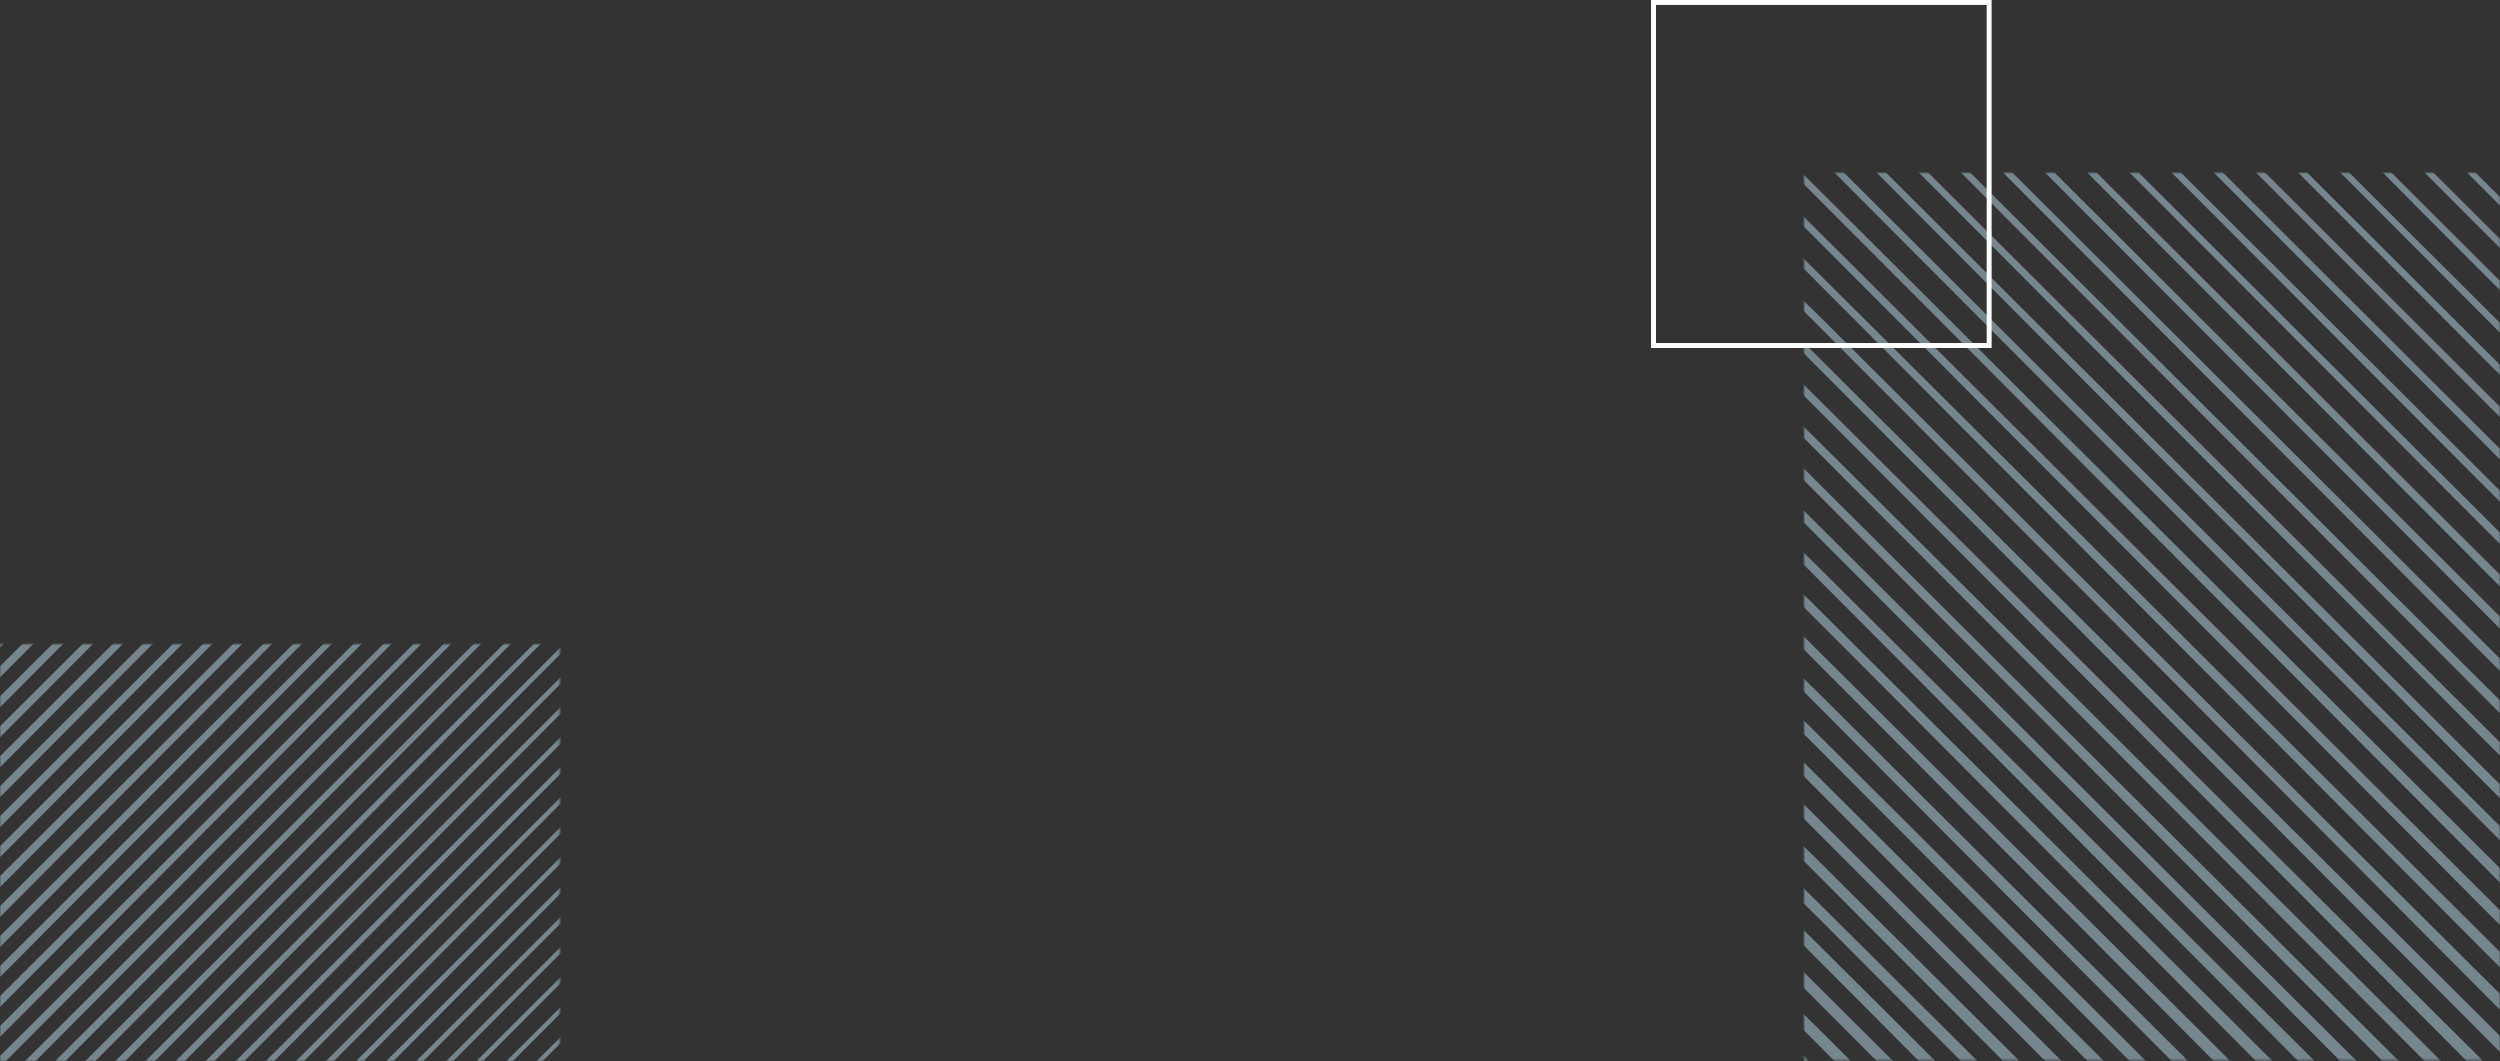 <svg xmlns="http://www.w3.org/2000/svg" width="1013" height="430" viewBox="0 0 1013 430" fill="none"><rect x="0" y="0" width="1013" height="430" fill="#333333" stroke="none"/><mask id="mask0_98_1013" style="mask-type:luminance" maskUnits="userSpaceOnUse" x="0" y="261" width="227" height="169"><path d="M-7.38632e-06 261L0 429.979L226.837 429.979L226.837 261L-7.38632e-06 261Z" fill="white"></path></mask><g mask="url(#mask0_98_1013)"><path d="M-141.318 446.918C-141.006 446.728 -140.709 446.514 -140.43 446.278C-117.88 423.818 -95.338 401.356 -72.805 378.892C-54.001 360.158 -35.189 341.433 -16.37 322.715L51.289 255.362C60.802 245.887 70.312 236.41 79.819 226.932C80.059 226.653 80.278 226.357 80.473 226.044L84.378 226.044C81.485 228.99 78.611 231.954 75.699 234.881C57.267 253.395 38.831 271.907 20.391 290.418C-2.445 313.356 -25.272 336.299 -48.089 359.246C-73.745 385.026 -99.406 410.807 -125.071 436.587C-129.578 441.113 -134.093 445.632 -138.616 450.145C-138.85 450.426 -139.062 450.724 -139.251 451.038L-141.318 451.038L-141.318 446.918Z" fill="#75868E"></path><path d="M-132.824 451.048C-132.609 450.745 -132.376 450.455 -132.127 450.179C-107.62 425.767 -83.127 401.36 -58.649 376.958C-39.817 358.199 -20.977 339.448 -2.128 320.705C13.047 305.593 28.219 290.475 43.388 275.351C59.591 259.211 75.794 243.069 91.998 226.923C92.235 226.645 92.45 226.35 92.642 226.039L96.314 226.039C95.779 226.665 95.287 227.333 94.705 227.916C73.765 248.953 52.821 269.99 31.873 291.024C11.525 311.464 -8.819 331.907 -29.16 352.353C-49.803 373.098 -70.441 393.844 -91.075 414.593C-102.733 426.305 -114.403 438.005 -126.083 449.692C-126.513 450.126 -126.904 450.594 -127.315 451.043L-132.824 451.048Z" fill="#75868E"></path><path d="M-120.656 451.048C-118.932 449.272 -117.233 447.462 -115.476 445.715C-93.563 423.869 -71.645 402.03 -49.722 380.2C-25.196 355.779 -0.665 331.362 23.871 306.951C45.195 285.712 66.519 264.471 87.844 243.226C93.254 237.815 98.665 232.405 104.076 226.994C104.337 226.694 104.577 226.375 104.792 226.039L108.463 226.039C106.72 227.853 105.007 229.692 103.211 231.472C78.704 256.088 54.197 280.696 29.69 305.299C0.202 334.962 -29.297 364.635 -58.807 394.317C-77.159 412.755 -95.517 431.181 -113.881 449.596C-114.359 450.05 -114.726 450.551 -115.146 451.028L-120.656 451.048Z" fill="#75868E"></path><path d="M-141.318 434.749C-140.983 434.53 -140.664 434.287 -140.363 434.023C-101.785 395.63 -63.21 357.233 -24.639 318.834C0.327 293.98 25.281 269.121 50.224 244.257C56.023 238.481 61.822 232.702 67.621 226.923C67.865 226.645 68.09 226.352 68.294 226.044L72.199 226.044C70.404 227.911 68.638 229.811 66.814 231.644C44.283 254.283 21.75 276.915 -0.787 299.542C-20.463 319.306 -40.132 339.073 -59.795 358.841C-86.53 385.703 -113.265 412.567 -140 439.432C-140.43 439.867 -140.874 440.292 -141.308 440.716L-141.318 434.749Z" fill="#75868E"></path><path d="M-108.486 451.048C-106.786 449.3 -105.111 447.52 -103.378 445.796C-72.451 414.994 -41.52 384.194 -10.583 353.398L53.418 289.659L116.346 226.966C116.646 226.67 116.923 226.35 117.21 226.044L120.652 226.044C117.73 229.018 114.827 232.007 111.891 234.957C99.288 247.618 86.679 260.274 74.066 272.926C57.573 289.476 41.08 306.037 24.587 322.61C5.94 341.347 -12.7 360.088 -31.332 378.835C-43.229 390.792 -55.131 402.748 -67.037 414.702C-78.813 426.517 -90.589 438.336 -102.366 450.16C-102.6 450.438 -102.81 450.735 -102.996 451.048L-108.486 451.048Z" fill="#75868E"></path><path d="M-96.317 451.048C-93.988 448.661 -91.677 446.273 -89.323 443.944C-69.301 423.988 -49.27 404.037 -29.232 384.091C-2.799 357.776 23.637 331.461 50.076 305.146C65.607 289.678 81.131 274.202 96.647 258.718C107.239 248.161 117.838 237.605 128.443 227.051C128.767 226.727 129.063 226.378 129.397 226.044L132.61 226.044C132.477 226.303 132.317 226.548 132.133 226.775C119.911 239.06 107.685 251.337 95.454 263.607L55.112 304.12C41.401 317.891 27.69 331.663 13.979 345.435C-3.456 362.94 -20.888 380.456 -38.317 397.983L-90.297 450.207C-90.565 450.475 -90.775 450.78 -91.037 451.067L-96.317 451.048Z" fill="#75868E"></path><path d="M-141.318 422.58C-141.033 422.416 -140.763 422.227 -140.511 422.016C-121.348 402.936 -102.188 383.847 -83.031 364.751C-66.55 348.347 -50.062 331.956 -33.566 315.578C-12.878 294.992 7.797 274.399 28.459 253.801C37.453 244.841 46.448 235.879 55.442 226.913C55.691 226.637 55.922 226.345 56.134 226.039L60.269 226.039L41.254 245.164C28.79 257.692 16.323 270.217 3.853 282.741C-9.638 296.3 -23.13 309.855 -36.622 323.407C-53.267 340.148 -69.907 356.89 -86.54 373.631C-99.14 386.295 -111.745 398.954 -124.355 411.609C-129.699 416.975 -135.045 422.338 -140.392 427.697C-140.688 427.993 -141.007 428.266 -141.318 428.547L-141.318 422.58Z" fill="#75868E"></path><path d="M-84.148 451.048C-81.083 447.954 -78.027 444.841 -74.943 441.767C-58.578 425.458 -42.209 409.152 -25.837 392.846C3.61 363.533 33.05 334.222 62.484 304.912C83.003 284.479 103.516 264.036 124.022 243.584L140.522 227.137C140.875 226.789 141.195 226.412 141.534 226.044L144.747 226.044C144.222 226.641 143.725 227.261 143.167 227.825C113.449 257.663 83.726 287.501 53.996 317.339C26.707 344.743 -0.574 372.154 -27.847 399.573L-78.194 450.179C-78.442 450.458 -78.671 450.753 -78.882 451.062L-84.148 451.048Z" fill="#75868E"></path><path d="M-141.318 410.41C-139.962 409.145 -138.573 407.914 -137.255 406.591C-117.621 387.071 -97.991 367.544 -78.366 348.008C-64.136 333.848 -49.906 319.685 -35.676 305.519C-18.983 288.895 -2.291 272.27 14.399 255.644C23.881 246.197 33.36 236.751 42.839 227.304C43.239 226.903 43.593 226.45 43.965 226.025L48.1 226.025C46.157 228.025 44.237 230.045 42.27 232.021C17.627 256.773 -7.021 281.522 -31.671 306.268C-50.996 325.683 -70.309 345.109 -89.609 364.546C-106.605 381.637 -123.606 398.72 -140.611 415.796C-140.837 415.995 -141.073 416.183 -141.318 416.359L-141.318 410.41Z" fill="#75868E"></path><path d="M-71.979 451.048C-68.064 447.119 -64.163 443.18 -60.234 439.265C-42.16 421.257 -24.08 403.252 -5.996 385.251C13.101 366.244 32.186 347.241 51.26 328.243C68.53 311.057 85.79 293.854 103.04 276.635C119.679 260.053 136.317 243.474 152.953 226.899C153.225 226.631 153.464 226.331 153.712 226.044L156.93 226.044C154.113 228.909 151.316 231.773 148.485 234.637C130.025 253.18 111.565 271.72 93.105 290.256C75.317 308.114 57.527 325.974 39.735 343.836L-7.213 391.008C-20.947 404.806 -34.688 418.603 -48.437 432.4C-54.615 438.609 -60.785 444.825 -66.947 451.048L-71.979 451.048Z" fill="#75868E"></path><path d="M-59.809 451.048C-54.481 445.72 -49.153 440.392 -43.825 435.064C-24.621 415.926 -5.4 396.785 13.836 377.641C33.569 357.991 53.302 338.341 73.035 318.69C94.041 297.767 115.047 276.836 136.053 255.897C145.643 246.348 155.234 236.789 164.827 227.219C165.204 226.841 165.543 226.426 165.896 226.03L169.114 226.03C163.232 231.943 157.354 237.857 151.478 243.77L96.734 298.73C76.383 319.166 56.03 339.603 35.673 360.039C9.037 386.793 -17.595 413.553 -44.222 440.32C-47.436 443.547 -50.646 446.775 -53.851 450.002C-54.171 450.327 -54.448 450.69 -54.744 451.033L-59.809 451.048Z" fill="#75868E"></path><path d="M-141.318 398.47L-119.438 376.686L-78.448 335.911C-65.105 322.648 -51.763 309.384 -38.421 296.118C-21.101 278.874 -3.792 261.624 13.507 244.367C19.36 238.536 25.211 232.709 31.061 226.884C31.328 226.622 31.538 226.311 31.796 226.02L35.931 226.02C34.331 227.701 32.765 229.415 31.156 231.057C12.108 250.195 -6.946 269.328 -26.004 288.456C-41.95 304.478 -57.89 320.505 -73.826 336.536L-120.526 383.518C-127.185 390.202 -133.849 396.895 -140.52 403.598C-140.774 403.82 -141.042 404.026 -141.322 404.214L-141.318 398.47Z" fill="#75868E"></path><path d="M-47.411 451.048C-47.219 450.736 -47.002 450.441 -46.762 450.164C-31.532 434.989 -16.298 419.817 -1.059 404.648L54.153 349.655C73.374 330.511 92.59 311.365 111.801 292.218C126.976 277.094 142.148 261.966 157.317 246.835C163.953 240.218 170.594 233.606 177.239 226.999C177.535 226.703 177.784 226.364 178.051 226.044L181.035 226.044C179.407 227.748 177.803 229.481 176.136 231.157C154.437 252.949 132.732 274.738 111.022 296.524C88.938 318.695 66.853 340.866 44.767 363.037C24.793 383.088 4.824 403.154 -15.138 423.234C-24.05 432.18 -32.961 441.129 -41.873 450.078C-42.142 450.38 -42.391 450.699 -42.618 451.033L-47.411 451.048Z" fill="#75868E"></path><path d="M-35.247 451.048C-34.698 450.427 -34.187 449.768 -33.6 449.186C-8.803 424.478 16 399.777 40.81 375.082C60.813 355.158 80.818 335.236 100.825 315.315C128.811 287.418 156.793 259.515 184.773 231.606C186.611 229.773 188.406 227.901 190.22 226.044L193.204 226.044C191.017 228.283 188.845 230.541 186.635 232.761L104.835 314.876C83.371 336.417 61.91 357.961 40.452 379.508C18.347 401.71 -3.75 423.921 -25.842 446.14C-27.455 447.763 -29.05 449.41 -30.654 451.048L-35.247 451.048Z" fill="#75868E"></path><path d="M-23.078 451.048C-22.86 450.742 -22.625 450.449 -22.376 450.169C3.127 424.768 28.632 399.365 54.139 373.96C80.874 347.34 107.591 320.716 134.291 294.089L201.606 227.004C201.897 226.708 202.136 226.364 202.403 226.049L205.387 226.049C200.587 230.88 195.788 235.71 190.988 240.538C174.04 257.563 157.087 274.59 140.13 291.621C120.96 310.861 101.789 330.099 82.616 349.335C65.665 366.357 48.718 383.384 31.777 400.418L-11.787 444.168C-13.789 446.173 -15.786 448.18 -17.778 450.188C-18.027 450.47 -18.259 450.766 -18.471 451.076L-23.078 451.048Z" fill="#75868E"></path><path d="M-141.318 386.072C-141.004 385.889 -140.707 385.678 -140.43 385.442C-125.289 370.404 -110.156 355.36 -95.028 340.312C-77.135 322.515 -59.241 304.713 -41.348 286.909C-23.974 269.611 -6.61 252.305 10.742 234.991C13.716 232.026 16.667 229.028 19.627 226.044L23.99 226.044C20.438 229.628 16.888 233.215 13.339 236.805C-15.102 265.383 -43.542 293.959 -71.983 322.534C-94.753 345.421 -117.509 368.316 -140.253 391.219C-140.584 391.517 -140.935 391.793 -141.303 392.045L-141.318 386.072Z" fill="#75868E"></path><path d="M-10.908 451.048C-8.769 448.871 -6.655 446.67 -4.492 444.512C11.244 428.821 26.987 413.135 42.738 397.454C61.141 379.121 79.547 360.792 97.956 342.465C120.769 319.731 143.578 296.99 166.383 274.243C180.552 260.115 194.716 245.99 208.872 231.869C210.782 229.959 212.649 227.987 214.534 226.044L217.289 226.044C216.984 226.421 216.711 226.832 216.372 227.176C190.395 253.249 164.417 279.315 138.44 305.375C116.657 327.244 94.876 349.117 73.097 370.995C46.753 397.447 20.413 423.907 -5.924 450.374C-6.139 450.594 -6.339 450.823 -6.545 451.048L-10.908 451.048Z" fill="#75868E"></path><path d="M1.261 451.048C3.457 448.818 5.634 446.565 7.854 444.364C26.196 426.085 44.543 407.81 62.894 389.538C77.939 374.554 92.982 359.569 108.024 344.585C121.353 331.304 134.678 318.016 147.998 304.721L196.121 256.761C206.012 246.894 215.9 237.028 225.782 227.161C226.126 226.818 226.412 226.412 226.737 226.035L229.492 226.035C227.224 228.36 224.975 230.704 222.688 233C201.469 254.308 180.245 275.607 159.016 296.897C139.764 316.216 120.508 335.537 101.25 354.859C81.599 374.592 61.952 394.325 42.309 414.058L6.436 450.088C6.145 450.384 5.896 450.718 5.624 451.043L1.261 451.048Z" fill="#75868E"></path><path d="M-141.318 374.137C-136.451 369.315 -131.587 364.495 -126.723 359.676C-105.424 338.504 -84.129 317.328 -62.836 296.147C-45.719 279.119 -28.612 262.092 -11.515 245.064C-5.467 239.046 0.58 233.021 6.627 226.989C6.923 226.693 7.195 226.374 7.482 226.063L11.84 226.063C9.577 228.388 7.338 230.737 5.047 233.033C-16.405 254.59 -37.861 276.142 -59.322 297.689C-78.616 317.082 -97.899 336.48 -117.17 355.885C-125.21 363.97 -133.253 372.049 -141.299 380.124L-141.318 374.137Z" fill="#75868E"></path><path d="M233.616 234.308C231.191 236.695 228.746 239.054 226.345 241.469C201.908 265.976 177.473 290.498 153.039 315.033C129.366 338.799 105.694 362.568 82.024 386.339C60.808 407.645 39.595 428.951 18.385 450.26C18.169 450.511 17.971 450.778 17.793 451.057L13.43 451.057C16.638 447.83 19.832 444.593 23.054 441.38C39.827 424.661 56.602 407.952 73.378 391.252L135.656 329.189C157.464 307.447 179.266 285.701 201.061 263.95C211.883 253.148 222.73 242.354 233.602 231.568L233.616 234.308Z" fill="#75868E"></path><path d="M233.616 246.477C232.323 247.719 231.01 248.936 229.745 250.201C210.966 269.03 192.188 287.861 173.41 306.693C150.027 330.153 126.645 353.619 103.264 377.092C82.016 398.464 60.759 419.828 39.492 441.184C36.226 444.459 32.985 447.758 29.733 451.048L25.599 451.048C29.543 447.095 33.472 443.127 37.429 439.184C54.934 421.739 72.439 404.3 89.945 386.865C105.54 371.311 121.148 355.755 136.769 340.198C154.026 322.992 171.281 305.783 188.534 288.571L232.996 244.248C233.187 244.062 233.397 243.899 233.602 243.723L233.616 246.477Z" fill="#75868E"></path><path d="M233.616 258.646C233.239 258.957 232.838 259.238 232.494 259.601C207.644 284.528 182.798 309.459 157.956 334.392L86.192 406.415C71.746 420.915 57.306 435.419 42.872 449.926C42.523 450.274 42.232 450.675 41.917 451.048L37.787 451.048C44.745 444.103 51.704 437.157 58.664 430.209C85.816 403.155 112.97 376.102 140.125 349.049L212.792 276.602L232.7 256.751C232.996 256.455 233.32 256.188 233.654 255.906L233.616 258.646Z" fill="#75868E"></path><path d="M233.617 270.816C232.074 272.281 230.499 273.718 228.995 275.222C211.134 293.119 193.282 311.026 175.439 328.945C152.113 352.357 128.79 375.773 105.47 399.191C88.516 416.213 71.567 433.24 54.626 450.274C54.416 450.526 54.23 450.796 54.067 451.081L50.167 451.081C50.365 450.774 50.585 450.482 50.826 450.207C65.559 435.513 80.295 420.826 95.034 406.147L151.421 349.927L206.27 295.25C214.988 286.557 223.707 277.862 232.428 269.164C232.805 268.791 233.22 268.448 233.617 268.094L233.617 270.816Z" fill="#75868E"></path><path d="M233.616 282.985C233.302 283.172 233.005 283.386 232.728 283.625C207.88 308.545 183.034 333.471 158.19 358.401L74.166 442.702C71.578 445.3 68.989 447.901 66.398 450.508C66.251 450.681 66.112 450.861 65.983 451.048L62.321 451.048C62.554 450.714 62.808 450.395 63.08 450.093C84.529 428.711 105.984 407.331 127.445 385.953C149.979 363.495 172.511 341.033 195.041 318.566C207.473 306.154 219.9 293.755 232.322 281.371C232.723 280.97 233.172 280.617 233.602 280.24L233.616 282.985Z" fill="#75868E"></path><path d="M233.616 294.925C229.227 299.304 224.843 303.684 220.463 308.063C206.603 321.956 192.747 335.852 178.895 349.751C159.045 369.668 139.197 389.586 119.353 409.503C105.851 423.052 92.355 436.608 78.864 450.169C78.615 450.446 78.385 450.74 78.176 451.048L74.505 451.048C75.846 449.649 77.159 448.221 78.534 446.851C98.706 426.733 118.883 406.62 139.065 386.511C168.101 357.564 197.132 328.617 226.159 299.67C228.387 297.458 230.615 295.245 232.843 293.03C233.095 292.805 233.36 292.595 233.635 292.399L233.616 294.925Z" fill="#75868E"></path><path d="M233.617 307.094C230.037 310.651 226.456 314.193 222.885 317.764C198.582 342.131 174.281 366.501 149.984 390.875C131.117 409.803 112.258 428.74 93.407 447.687C92.299 448.794 91.21 449.926 90.117 451.029L86.67 451.029C88.508 449.119 90.318 447.209 92.18 445.376C113.408 424.208 134.644 403.042 155.885 381.88C178.066 359.773 200.243 337.653 222.417 315.52C225.772 312.175 229.13 308.833 232.49 305.495C232.834 305.151 233.24 304.865 233.617 304.54L233.617 307.094Z" fill="#75868E"></path><path d="M233.616 319.258C231.325 321.507 229.019 323.737 226.751 326.009C210.201 342.604 193.651 359.205 177.1 375.812C153.698 399.298 130.305 422.786 106.921 446.278C105.36 447.849 103.847 449.458 102.309 451.052L98.862 451.052C100.896 448.985 102.911 446.894 104.964 444.846C133.016 416.87 161.072 388.897 189.131 360.927C203.673 346.426 218.215 331.927 232.757 317.43C233.037 317.181 233.332 316.95 233.64 316.738L233.616 319.258Z" fill="#75868E"></path><path d="M233.617 331.428C232.786 332.211 231.931 332.974 231.129 333.781C207.599 357.369 184.073 380.962 160.549 404.562C145.399 419.756 130.256 434.959 115.119 450.169C114.878 450.446 114.656 450.74 114.455 451.048L111.018 451.048C113.973 448.064 116.914 445.056 119.888 442.091C137.597 424.427 155.307 406.763 173.019 389.099C192.029 370.146 211.042 351.192 230.055 332.239C231.211 331.089 232.442 330.005 233.626 328.897L233.617 331.428Z" fill="#75868E"></path><path d="M233.617 343.597C232.213 344.938 230.781 346.246 229.411 347.617C203.42 373.68 177.437 399.742 151.459 425.802C143.327 433.963 135.202 442.123 127.082 450.284C126.839 450.527 126.605 450.795 126.39 451.048L123.177 451.048C126.409 447.796 129.627 444.526 132.878 441.284C149.53 424.677 166.187 408.073 182.849 391.471C199.399 374.966 215.949 358.463 232.499 341.964C232.861 341.643 233.242 341.345 233.64 341.071L233.617 343.597Z" fill="#75868E"></path><path d="M233.616 355.766C233.248 356.02 232.896 356.296 232.561 356.592C216.902 372.292 201.246 387.998 185.593 403.708L139.762 449.687C139.337 450.112 138.965 450.594 138.564 451.048L135.365 451.048C139.713 446.694 144.062 442.338 148.413 437.981C168.687 417.755 188.966 397.53 209.249 377.307C217.375 369.207 225.503 361.108 233.635 353.011L233.616 355.766Z" fill="#75868E"></path><path d="M233.617 367.706C227.182 374.142 220.746 380.58 214.311 387.022C195.87 405.514 177.429 424.01 158.988 442.512C156.442 445.058 153.909 447.604 151.388 450.15C151.15 450.43 150.93 450.725 150.729 451.033L147.516 451.033L166.259 432.309C187.781 410.835 209.304 389.365 230.829 367.897C231.75 366.98 232.686 366.073 233.617 365.166L233.617 367.706Z" fill="#75868E"></path><path d="M233.616 379.875C229.716 383.761 225.801 387.633 221.915 391.534C202.656 410.84 183.401 430.15 164.148 449.463C163.637 449.973 163.16 450.518 162.663 451.048L159.909 451.048C160.31 450.57 160.673 450.031 161.117 449.587C185.079 425.681 209.045 401.78 233.015 377.884C233.201 377.698 233.411 377.526 233.611 377.35L233.616 379.875Z" fill="#75868E"></path><path d="M233.616 392.044C230.604 395.023 227.572 397.983 224.579 400.982C208.258 417.347 191.942 433.719 175.63 450.097C175.339 450.389 175.1 450.732 174.838 451.052L172.083 451.052C173.491 449.568 174.866 448.049 176.318 446.603C190.092 432.844 203.874 419.096 217.661 405.359C222.964 400.07 228.282 394.791 233.616 389.524L233.616 392.044Z" fill="#75868E"></path><path d="M233.616 404.214C232.136 405.646 230.637 407.049 229.181 408.51C215.362 422.358 201.545 436.216 187.732 450.083C187.466 450.382 187.223 450.701 187.007 451.038L184.252 451.038C184.406 450.79 184.578 450.554 184.767 450.331C200.761 434.367 216.757 418.412 232.757 402.466C233.029 402.199 233.325 401.96 233.611 401.707L233.616 404.214Z" fill="#75868E"></path><path d="M233.617 416.378C232.619 417.333 231.593 418.211 230.628 419.176C220.342 429.481 210.058 439.793 199.778 450.112C199.482 450.408 199.224 450.737 198.947 451.067L196.422 451.067C197.978 449.453 199.506 447.811 201.091 446.226C211.696 435.63 222.307 425.045 232.924 414.468C233.139 414.254 233.402 414.072 233.617 413.872L233.617 416.378Z" fill="#75868E"></path><path d="M233.616 428.547C233.303 428.746 233.006 428.969 232.728 429.216C225.669 436.272 218.614 443.337 211.565 450.413C211.397 450.612 211.246 450.825 211.111 451.048L208.586 451.048C210.175 449.405 211.741 447.739 213.36 446.125C219.843 439.639 226.337 433.159 232.843 426.685C233.081 426.447 233.358 426.246 233.621 426.022L233.616 428.547Z" fill="#75868E"></path></g><mask id="mask1_98_1013" style="mask-type:luminance" maskUnits="userSpaceOnUse" x="731" y="70" width="282" height="360"><path d="M1013 429.718L1013 70L731 70L731 429.718L1013 429.718Z" fill="white"></path></mask><g mask="url(#mask1_98_1013)"><path d="M1036.82 587.772C1036.55 587.333 1036.25 586.916 1035.92 586.523C1004.33 554.818 972.745 523.116 941.157 491.415C914.81 464.97 888.474 438.513 862.15 412.046L767.411 316.891C754.09 303.507 740.764 290.132 727.434 276.766C727.041 276.43 726.623 276.122 726.185 275.846L726.185 270.361C730.328 274.423 734.498 278.465 738.607 282.561C764.649 308.487 790.687 334.417 816.721 360.352C848.976 392.46 881.243 424.561 913.521 456.655L1022.29 564.93C1028.66 571.268 1035.01 577.616 1041.36 583.972C1041.76 584.302 1042.18 584.602 1042.62 584.871L1042.62 587.772L1036.82 587.772Z" fill="#75868E"></path><path d="M1042.63 575.827C1042.2 575.525 1041.79 575.198 1041.4 574.847C1007.08 540.412 972.754 505.965 938.431 471.508C912.048 445.018 885.677 418.521 859.316 392.017C838.068 370.675 816.806 349.337 795.531 328.003C772.823 305.215 750.117 282.427 727.414 259.638C727.026 259.305 726.613 259.002 726.179 258.732L726.179 253.569C727.058 254.321 727.992 255.019 728.811 255.831C758.407 285.28 787.993 314.736 817.567 344.198C846.317 372.814 875.07 401.428 903.825 430.04C933.001 459.068 962.179 488.092 991.36 517.111C1007.83 533.507 1024.28 549.919 1040.72 566.347C1041.33 566.951 1041.99 567.502 1042.62 568.079L1042.63 575.827Z" fill="#75868E"></path><path d="M1042.63 558.712C1040.13 556.289 1037.59 553.898 1035.12 551.434C1004.4 520.638 973.692 489.813 942.99 458.958C908.644 424.46 874.305 389.958 839.973 355.451C810.098 325.46 780.222 295.47 750.344 265.479C742.756 257.87 735.16 250.26 727.555 242.651C727.133 242.281 726.684 241.942 726.212 241.637L726.212 236.474C728.757 238.924 731.349 241.335 733.853 243.826C768.468 278.293 803.077 312.759 837.683 347.226C879.401 388.743 921.128 430.246 962.864 471.736C988.795 497.536 1014.71 523.355 1040.62 549.192C1041.25 549.823 1041.96 550.373 1042.63 550.964L1042.63 558.712Z" fill="#75868E"></path><path d="M1019.71 587.772C1019.41 587.301 1019.06 586.852 1018.69 586.429C964.697 532.173 910.696 477.922 856.691 423.675C821.732 388.559 786.773 353.459 751.814 318.375C743.681 310.215 735.554 302.061 727.434 293.915C727.044 293.571 726.631 293.252 726.199 292.961L726.199 287.476C728.824 289.994 731.49 292.478 734.075 295.043C765.914 326.725 797.744 358.417 829.565 390.117C857.354 417.789 885.151 445.452 912.957 473.106C950.745 510.706 988.528 548.306 1026.31 585.906C1026.92 586.51 1027.52 587.134 1028.11 587.745L1019.71 587.772Z" fill="#75868E"></path><path d="M1042.63 541.598C1040.17 539.208 1037.67 536.851 1035.24 534.42L905.296 403.908L815.653 313.883C786.267 284.376 756.876 254.873 727.481 225.375C727.065 224.959 726.615 224.569 726.186 224.167L726.186 219.319C730.362 223.428 734.565 227.51 738.721 231.64C756.527 249.365 774.327 267.098 792.12 284.837C815.396 308.037 838.688 331.233 861.995 354.424C888.36 380.663 914.718 406.885 941.07 433.088C957.891 449.829 974.704 466.568 991.507 483.304C1008.13 499.866 1024.75 516.428 1041.37 532.99C1041.77 533.318 1042.19 533.614 1042.63 533.876L1042.63 541.598Z" fill="#75868E"></path><path d="M1042.63 524.483C1039.27 521.206 1035.92 517.964 1032.64 514.653C1004.57 486.489 976.514 458.316 948.462 430.134C911.444 392.982 874.432 355.805 837.428 318.603C815.678 296.755 793.915 274.92 772.138 253.098C757.286 238.197 742.441 223.291 727.602 208.381C727.146 207.931 726.656 207.508 726.186 207.072L726.186 202.546C726.55 202.734 726.894 202.959 727.213 203.218C744.482 220.406 761.749 237.604 779.014 254.81L835.978 311.519C855.351 330.812 874.719 350.095 894.083 369.37C918.702 393.89 943.337 418.406 967.987 442.918L1041.42 516.023C1041.8 516.399 1042.23 516.694 1042.63 517.064L1042.63 524.483Z" fill="#75868E"></path><path d="M1002.59 587.772C1002.36 587.372 1002.1 586.992 1001.8 586.637C974.97 559.686 948.135 532.74 921.296 505.797C898.225 482.62 875.173 459.431 852.138 436.231C823.186 407.135 794.226 378.058 765.256 348.999L727.441 311.05C727.05 310.701 726.64 310.376 726.212 310.076L726.212 304.261L753.109 331.004C770.728 348.533 788.344 366.066 805.958 383.604C825.026 402.579 844.09 421.555 863.15 440.535C886.681 463.941 910.222 487.34 933.771 510.732C951.591 528.454 969.397 546.182 987.19 563.916C994.737 571.432 1002.28 578.949 1009.82 586.469C1010.23 586.886 1010.62 587.342 1011.01 587.772L1002.59 587.772Z" fill="#75868E"></path><path d="M1042.63 507.368C1038.28 503.058 1033.9 498.767 1029.58 494.423C1006.63 471.407 983.698 448.379 960.776 425.34C919.55 383.935 878.327 342.53 837.105 301.126C808.368 272.268 779.618 243.421 750.854 214.585L727.723 191.374C727.233 190.884 726.696 190.427 726.185 189.957L726.185 185.432C727.018 186.17 727.898 186.869 728.69 187.654C770.654 229.457 812.618 271.26 854.583 313.064C893.123 351.442 931.674 389.81 970.236 428.167C993.96 451.774 1017.68 475.377 1041.41 498.975C1041.8 499.326 1042.21 499.649 1042.65 499.942L1042.63 507.368Z" fill="#75868E"></path><path d="M985.471 587.772C983.692 585.865 981.96 583.911 980.1 582.065C952.643 554.447 925.179 526.838 897.709 499.237C877.794 479.224 857.875 459.211 837.952 439.198L767.841 368.772C754.556 355.437 741.268 342.105 727.978 328.775C727.421 328.211 726.783 327.714 726.186 327.19L726.186 321.376C728.999 324.109 731.839 326.814 734.619 329.581C769.425 364.24 804.232 398.901 839.039 433.565C866.344 460.744 893.664 487.906 921.001 515.049C945.038 538.952 969.064 562.862 993.078 586.778C993.359 587.096 993.624 587.427 993.871 587.772L985.471 587.772Z" fill="#75868E"></path><path d="M1042.63 490.26C1037.1 484.755 1031.58 479.247 1026.06 473.737C1000.72 448.316 975.4 422.889 950.087 397.456C923.364 370.598 896.641 343.757 869.918 316.931L797.337 244.108C774.016 220.715 750.699 197.316 727.387 173.91C727.005 173.527 726.588 173.198 726.185 172.843L726.185 168.324C730.214 172.279 734.243 176.213 738.271 180.195L816.493 258.08C841.608 283.098 866.727 308.118 891.847 333.139C913.955 355.149 936.074 377.156 958.204 399.161C977.613 418.476 997.02 437.793 1016.42 457.112C1025.16 465.8 1033.9 474.48 1042.65 483.15L1042.63 490.26Z" fill="#75868E"></path><path d="M1042.63 473.146C1035.14 465.653 1027.64 458.157 1020.15 450.66C993.23 423.637 966.315 396.605 939.404 369.564C911.777 341.812 884.141 314.06 856.496 286.307C827.07 256.765 797.634 227.222 768.19 197.679L727.857 157.212C727.327 156.681 726.743 156.205 726.186 155.708L726.186 151.189C734.507 159.452 742.823 167.717 751.136 175.985C776.905 201.647 802.67 227.311 828.431 252.978C857.172 281.625 885.914 310.251 914.656 338.853C952.282 376.31 989.918 413.765 1027.56 451.217C1032.1 455.733 1036.64 460.25 1041.18 464.766C1041.63 465.216 1042.15 465.599 1042.63 466.022L1042.63 473.146Z" fill="#75868E"></path><path d="M968.685 587.772L938.082 557L880.728 499.352C862.076 480.583 843.421 461.819 824.765 443.059C800.513 418.709 776.252 394.365 751.982 370.028L727.394 345.339C727.018 344.963 726.588 344.668 726.179 344.305L726.179 338.491C728.542 340.74 730.953 342.942 733.262 345.239C760.178 372.029 787.086 398.825 813.988 425.629C836.521 448.054 859.061 470.473 881.608 492.886C903.617 514.774 925.631 536.654 947.649 558.525C957.049 567.889 966.463 577.264 975.89 586.651C976.204 587.002 976.491 587.377 976.749 587.772L968.685 587.772Z" fill="#75868E"></path><path d="M1042.63 455.709C1042.19 455.437 1041.78 455.129 1041.39 454.789C1020.04 433.37 998.703 411.945 977.374 390.513L900.032 312.862C873.108 285.839 846.181 258.814 819.252 231.787C797.981 210.44 776.706 189.105 755.426 167.78C746.12 158.443 736.821 149.101 727.528 139.755C727.112 139.338 726.635 138.989 726.186 138.613L726.186 134.417C728.583 136.706 731.02 138.962 733.37 141.306C764.027 171.82 794.673 202.345 825.308 232.882C856.49 263.942 887.671 295.004 918.852 326.069C947.052 354.162 975.272 382.245 1003.51 410.32C1016.1 422.853 1028.68 435.373 1041.27 447.88C1041.69 448.258 1042.14 448.608 1042.61 448.927L1042.63 455.709Z" fill="#75868E"></path><path d="M1042.63 438.594C1041.76 437.822 1040.83 437.103 1040.01 436.277C1005.26 401.403 970.521 366.521 935.785 331.629C907.764 303.496 879.746 275.363 851.729 247.23C812.491 207.866 773.248 168.509 734.001 129.159C731.423 126.574 728.784 124.05 726.179 121.498L726.179 117.302C729.328 120.377 732.504 123.432 735.626 126.541C774.121 164.884 812.616 203.231 851.111 241.583C881.406 271.771 911.706 301.956 942.01 332.139C973.222 363.222 1004.46 394.289 1035.72 425.34C1038.01 427.609 1040.33 429.852 1042.63 432.108L1042.63 438.594Z" fill="#75868E"></path><path d="M1042.63 421.479C1042.2 421.175 1041.79 420.845 1041.39 420.492C1005.66 384.629 969.934 348.761 934.214 312.889C896.775 275.289 859.33 237.714 821.878 200.163C790.437 168.606 758.987 137.049 727.529 105.491C727.119 105.082 726.635 104.746 726.186 104.37L726.186 100.174C732.972 106.919 739.764 113.669 746.563 120.424C770.498 144.264 794.445 168.107 818.406 191.951C845.465 218.907 872.521 245.869 899.575 272.838C923.51 296.679 947.457 320.512 971.418 344.339C991.933 364.755 1012.44 385.18 1032.95 405.613C1035.77 408.42 1038.59 411.226 1041.41 414.033C1041.81 414.383 1042.23 414.708 1042.66 415.007L1042.63 421.479Z" fill="#75868E"></path><path d="M951.228 587.772C950.97 587.33 950.673 586.913 950.342 586.523C929.192 565.234 908.035 543.952 886.872 522.677C861.841 497.503 836.806 472.335 811.766 447.175C787.465 422.744 763.132 398.324 738.768 373.915C734.592 369.732 730.382 365.583 726.186 361.42L726.186 355.283C731.23 360.278 736.273 365.274 741.313 370.269C781.505 410.264 821.696 450.261 861.888 490.26C894.076 522.287 926.276 554.292 958.486 586.275C958.899 586.746 959.287 587.239 959.648 587.752L951.228 587.772Z" fill="#75868E"></path><path d="M1042.63 404.365C1039.57 401.357 1036.47 398.382 1033.44 395.347C1011.37 373.208 989.31 351.064 967.255 328.916C941.472 303.035 915.694 277.149 889.92 251.259C857.947 219.151 825.962 187.072 793.966 155.023C774.105 135.095 754.242 115.176 734.377 95.266C731.691 92.58 728.918 89.955 726.186 87.303L726.186 83.428C726.716 83.858 727.293 84.241 727.777 84.718C764.441 121.252 801.101 157.787 837.757 194.322C868.517 224.97 899.278 255.614 930.038 286.254C967.248 323.303 1004.46 360.348 1041.68 397.388C1041.99 397.691 1042.31 397.973 1042.63 398.261L1042.63 404.365Z" fill="#75868E"></path><path d="M1042.63 387.25C1039.49 384.161 1036.33 381.1 1033.23 377.977C1007.52 352.181 981.819 326.378 956.116 300.568C935.047 279.414 913.975 258.259 892.901 237.105C874.222 218.359 855.534 199.617 836.837 180.88L769.385 113.199C755.509 99.287 741.633 85.382 727.757 71.484C727.273 71 726.703 70.597 726.172 70.141L726.172 66.267C729.435 69.456 732.732 72.618 735.968 75.841C765.927 105.68 795.882 135.527 825.832 165.383C853.003 192.464 880.175 219.545 907.35 246.626C935.103 274.271 962.855 301.905 990.607 329.527L1041.28 379.972C1041.69 380.381 1042.17 380.737 1042.62 381.113L1042.63 387.25Z" fill="#75868E"></path><path d="M934.442 587.772C927.665 580.932 920.889 574.091 914.112 567.246C884.336 537.292 854.554 507.342 824.765 477.396C800.812 453.323 776.865 429.266 752.922 405.224C744.448 396.719 735.975 388.214 727.501 379.71C727.085 379.293 726.635 378.911 726.199 378.515L726.199 372.378C729.469 375.56 732.765 378.716 736.002 381.932C766.314 412.106 796.625 442.282 826.933 472.461C854.198 499.596 881.48 526.715 908.78 553.818C920.145 565.125 931.508 576.436 942.869 587.752L934.442 587.772Z" fill="#75868E"></path><path d="M737.807 60.472C741.165 63.877 744.481 67.321 747.879 70.692C782.346 105.064 816.832 139.43 851.339 173.789C884.763 207.083 918.191 240.375 951.624 273.664C981.588 303.503 1011.55 333.336 1041.52 363.166C1041.87 363.472 1042.25 363.75 1042.64 363.998L1042.64 370.135C1038.1 365.623 1033.55 361.131 1029.03 356.599C1005.52 333.01 982.019 309.418 958.533 285.824C929.438 256.63 900.342 227.437 871.247 198.243C840.67 167.567 810.087 136.906 779.496 106.257C764.304 91.016 749.123 75.763 733.953 60.499L737.807 60.472Z" fill="#75868E"></path><path d="M917.341 587.772C911.681 582.038 906.034 576.277 900.347 570.557C868.566 538.597 836.786 506.641 805.005 474.69C779.177 448.728 753.336 422.782 727.481 396.851C727.058 396.428 726.609 396.046 726.179 395.649L726.179 389.513C726.65 389.828 727.099 390.176 727.522 390.553C760.381 423.23 793.237 455.933 826.088 488.662C857.967 520.376 889.862 552.068 921.773 583.737C923.116 585.08 924.398 586.422 925.714 587.765L917.341 587.772Z" fill="#75868E"></path><path d="M754.923 60.472C756.668 62.285 758.381 64.132 760.16 65.911C786.636 92.32 813.118 118.73 839.603 145.139C872.606 178.026 905.611 210.91 938.619 243.792C968.659 273.711 998.703 303.619 1028.75 333.515C1033.36 338.108 1038 342.667 1042.63 347.246L1042.63 353.054C1037.07 347.517 1031.51 341.973 1025.94 336.423C1001.41 311.804 976.884 287.185 952.363 262.566C930.488 240.601 908.61 218.647 886.731 196.705C862.533 172.399 838.33 148.121 814.123 123.869L751.814 61.318C751.552 61.05 751.324 60.754 751.075 60.472L754.923 60.472Z" fill="#75868E"></path><path d="M900.2 587.772C896.131 583.636 892.082 579.473 887.993 575.357C857.018 544.199 826.038 513.042 795.054 481.888C772.333 459.059 749.6 436.231 726.857 413.402C726.629 413.174 726.387 412.959 726.152 412.731L726.152 406.278C731.577 411.65 737.004 417.021 742.434 422.393C770.186 450.002 797.939 477.615 825.691 505.233C852.996 532.386 880.301 559.534 907.605 586.678C907.948 587.013 908.243 587.396 908.559 587.759L900.2 587.772Z" fill="#75868E"></path><path d="M772.037 60.473C772.474 60.996 772.87 61.56 773.38 62.044C808.438 96.994 843.5 131.939 878.566 166.881C912.339 200.528 946.112 234.176 979.885 267.823C1000.28 288.141 1020.68 308.451 1041.08 328.755C1041.57 329.239 1042.13 329.648 1042.66 330.098L1042.66 335.906C1032.88 326.126 1023.12 316.338 1013.35 306.545C975.301 268.363 937.253 230.176 899.206 191.985C865.249 157.913 831.288 123.844 797.323 89.781L769.398 61.782C768.989 61.366 768.613 60.909 768.217 60.473L772.037 60.473Z" fill="#75868E"></path><path d="M883.119 587.772C880.09 584.65 877.076 581.494 874.027 578.412C850.335 554.563 826.631 530.723 802.916 506.892C777.724 481.57 752.523 456.264 727.314 430.973C726.959 430.683 726.582 430.423 726.186 430.194L726.186 423.413C728.16 425.3 730.174 427.153 732.107 429.073C767.196 463.988 802.283 498.888 837.367 533.776C854.945 551.264 872.535 568.744 890.135 586.214C890.625 586.698 891.055 587.255 891.478 587.772L883.119 587.772Z" fill="#75868E"></path><path d="M789.152 60.473C791.213 62.635 793.234 64.85 795.349 66.965C820.519 92.086 845.697 117.193 870.885 142.286C903.812 175.092 936.743 207.896 969.679 240.698C993.609 264.538 1017.56 288.373 1041.52 312.205C1041.88 312.501 1042.25 312.763 1042.66 312.99L1042.66 318.476C1042.22 318.198 1041.81 317.888 1041.42 317.549C1020.76 296.829 1000.11 276.104 979.455 255.375C953.108 228.939 926.754 202.504 900.394 176.073L823.469 98.925L786.782 62.138C786.251 61.607 785.775 61.03 785.278 60.473L789.152 60.473Z" fill="#75868E"></path><path d="M806.267 60.472C806.532 60.91 806.833 61.326 807.167 61.714C842.215 96.66 877.27 131.603 912.332 166.545L1030.89 284.716C1034.55 288.364 1038.21 292.005 1041.87 295.64C1042.11 295.85 1042.37 296.045 1042.63 296.224L1042.63 301.394C1042.16 301.066 1041.71 300.707 1041.29 300.32C1011.22 270.155 981.147 239.981 951.081 209.798C919.497 178.107 887.904 146.417 856.302 114.73C838.871 97.273 821.437 79.796 803.997 62.298C803.433 61.734 802.93 61.103 802.406 60.506L806.267 60.472Z" fill="#75868E"></path><path d="M823.053 60.472C829.216 66.636 835.378 72.8 841.537 78.963C861.075 98.453 880.619 117.94 900.166 137.425C928.174 165.343 956.186 193.256 984.202 221.165C1003.26 240.153 1022.32 259.135 1041.39 278.109C1041.78 278.457 1042.2 278.78 1042.63 279.076L1042.63 284.246C1040.66 282.359 1038.65 280.506 1036.73 278.579C1008.43 250.205 980.147 221.825 951.866 193.442C911.155 152.606 870.433 111.776 829.7 70.953C826.566 67.82 823.453 64.698 820.36 61.587C820.031 61.251 819.763 60.842 819.467 60.472L823.053 60.472Z" fill="#75868E"></path><path d="M840.167 60.472C845.176 65.501 850.158 70.544 855.18 75.559C889.45 109.739 923.722 143.915 957.996 178.086C984.625 204.621 1011.26 231.147 1037.9 257.664C1039.45 259.215 1041.05 260.746 1042.6 262.284L1042.6 267.131C1039.91 264.546 1037.22 262.002 1034.65 259.383C1004.88 229.527 975.109 199.662 945.346 169.788C914.25 138.593 883.141 107.403 852.018 76.217C847.304 71.499 842.604 66.777 837.918 62.05C837.434 61.567 837.032 61.003 836.575 60.472L840.167 60.472Z" fill="#75868E"></path><path d="M857.282 60.472C860.445 63.688 863.58 66.931 866.776 70.121C890.115 93.397 913.463 116.673 936.819 139.949C969.845 172.863 1002.88 205.763 1035.92 238.649C1038.12 240.845 1040.39 242.973 1042.64 245.135L1042.64 249.983C1039.72 247.123 1036.79 244.289 1033.91 241.402L915.878 123.063L854.697 61.714C854.351 61.319 854.028 60.905 853.73 60.472L857.282 60.472Z" fill="#75868E"></path><path d="M874.397 60.472C875.498 61.634 876.565 62.836 877.7 63.964C910.882 97.056 944.064 130.144 977.246 163.228C998.624 184.534 1020.01 205.832 1041.39 227.121C1041.78 227.462 1042.2 227.776 1042.63 228.061L1042.63 232.902C1038.43 228.746 1034.2 224.616 1030.03 220.427C1005.19 195.53 980.348 170.622 955.505 145.703C928.841 118.967 902.183 92.229 875.531 65.488C873.913 63.863 872.396 62.131 870.831 60.472L874.397 60.472Z" fill="#75868E"></path><path d="M891.511 60.472C893.391 62.44 895.238 64.46 897.165 66.381C933.811 102.933 970.465 139.479 1007.12 176.018C1018.59 187.446 1030.07 198.872 1041.56 210.295C1041.9 210.637 1042.27 210.966 1042.63 211.268L1042.63 215.787C1038.05 211.242 1033.46 206.716 1028.9 202.144C1005.54 178.724 982.188 155.3 958.836 131.872L889.215 62.097C888.764 61.591 888.344 61.057 887.96 60.499L891.511 60.472Z" fill="#75868E"></path><path d="M908.626 60.472C908.983 60.988 909.371 61.481 909.788 61.949C931.869 83.972 953.956 105.993 976.051 128.011C997.604 149.497 1019.16 170.983 1040.72 192.468C1041.31 193.066 1041.99 193.596 1042.63 194.154L1042.63 198.672C1036.51 192.553 1030.38 186.439 1024.25 180.329L938.914 94.762L904.752 60.472L908.626 60.472Z" fill="#75868E"></path><path d="M925.419 60.472C934.469 69.519 943.52 78.565 952.571 87.611C978.582 113.546 1004.6 139.482 1030.62 165.417C1034.2 168.998 1037.78 172.561 1041.36 176.106C1041.75 176.442 1042.17 176.752 1042.6 177.032L1042.6 181.551L1016.27 155.191L925.714 64.387C924.418 63.091 923.149 61.775 921.873 60.472L925.419 60.472Z" fill="#75868E"></path><path d="M942.5 60.472C947.965 65.958 953.41 71.457 958.896 76.922C986.048 104.008 1013.21 131.089 1040.37 158.165C1041.09 158.884 1041.85 159.562 1042.6 160.253L1042.6 164.154C1041.92 163.59 1041.17 163.08 1040.54 162.456C1006.96 128.736 973.358 95.022 939.733 61.312C939.465 61.043 939.23 60.748 938.981 60.472L942.5 60.472Z" fill="#75868E"></path><path d="M959.648 60.472C963.838 64.709 968.001 68.966 972.217 73.176C995.234 96.13 1018.26 119.077 1041.29 142.017C1041.7 142.427 1042.19 142.763 1042.64 143.132L1042.64 147.006C1040.55 145.025 1038.41 143.092 1036.37 141.057C1017.03 121.684 997.693 102.302 978.374 82.911C970.935 75.445 963.511 67.965 956.103 60.472L959.648 60.472Z" fill="#75868E"></path><path d="M976.742 60.472C978.757 62.547 980.737 64.662 982.785 66.703C1002.27 86.148 1021.76 105.581 1041.25 125.003C1041.68 125.374 1042.12 125.713 1042.6 126.017L1042.6 129.911C1042.24 129.701 1041.91 129.458 1041.6 129.186C1019.14 106.693 996.688 84.194 974.245 61.688C973.869 61.312 973.533 60.889 973.17 60.492L976.742 60.472Z" fill="#75868E"></path><path d="M993.87 60.473C995.18 61.869 996.449 63.313 997.805 64.669C1012.3 79.145 1026.81 93.608 1041.31 108.057C1041.73 108.473 1042.19 108.842 1042.66 109.232L1042.66 112.784C1040.39 110.595 1038.08 108.44 1035.84 106.21C1020.95 91.3 1006.06 76.377 991.185 61.44C990.883 61.137 990.627 60.768 990.345 60.473L993.87 60.473Z" fill="#75868E"></path><path d="M1010.99 60.472C1011.27 60.908 1011.58 61.323 1011.92 61.714C1021.85 71.647 1031.79 81.569 1041.74 91.479C1042.02 91.716 1042.32 91.929 1042.63 92.117L1042.63 95.668C1040.32 93.433 1037.98 91.23 1035.71 88.954C1026.58 79.836 1017.47 70.703 1008.37 61.553C1008.03 61.218 1007.74 60.828 1007.43 60.465L1010.99 60.472Z" fill="#75868E"></path></g><rect x="670" y="1" width="136" height="139" stroke="white" stroke-width="2"></rect></svg>